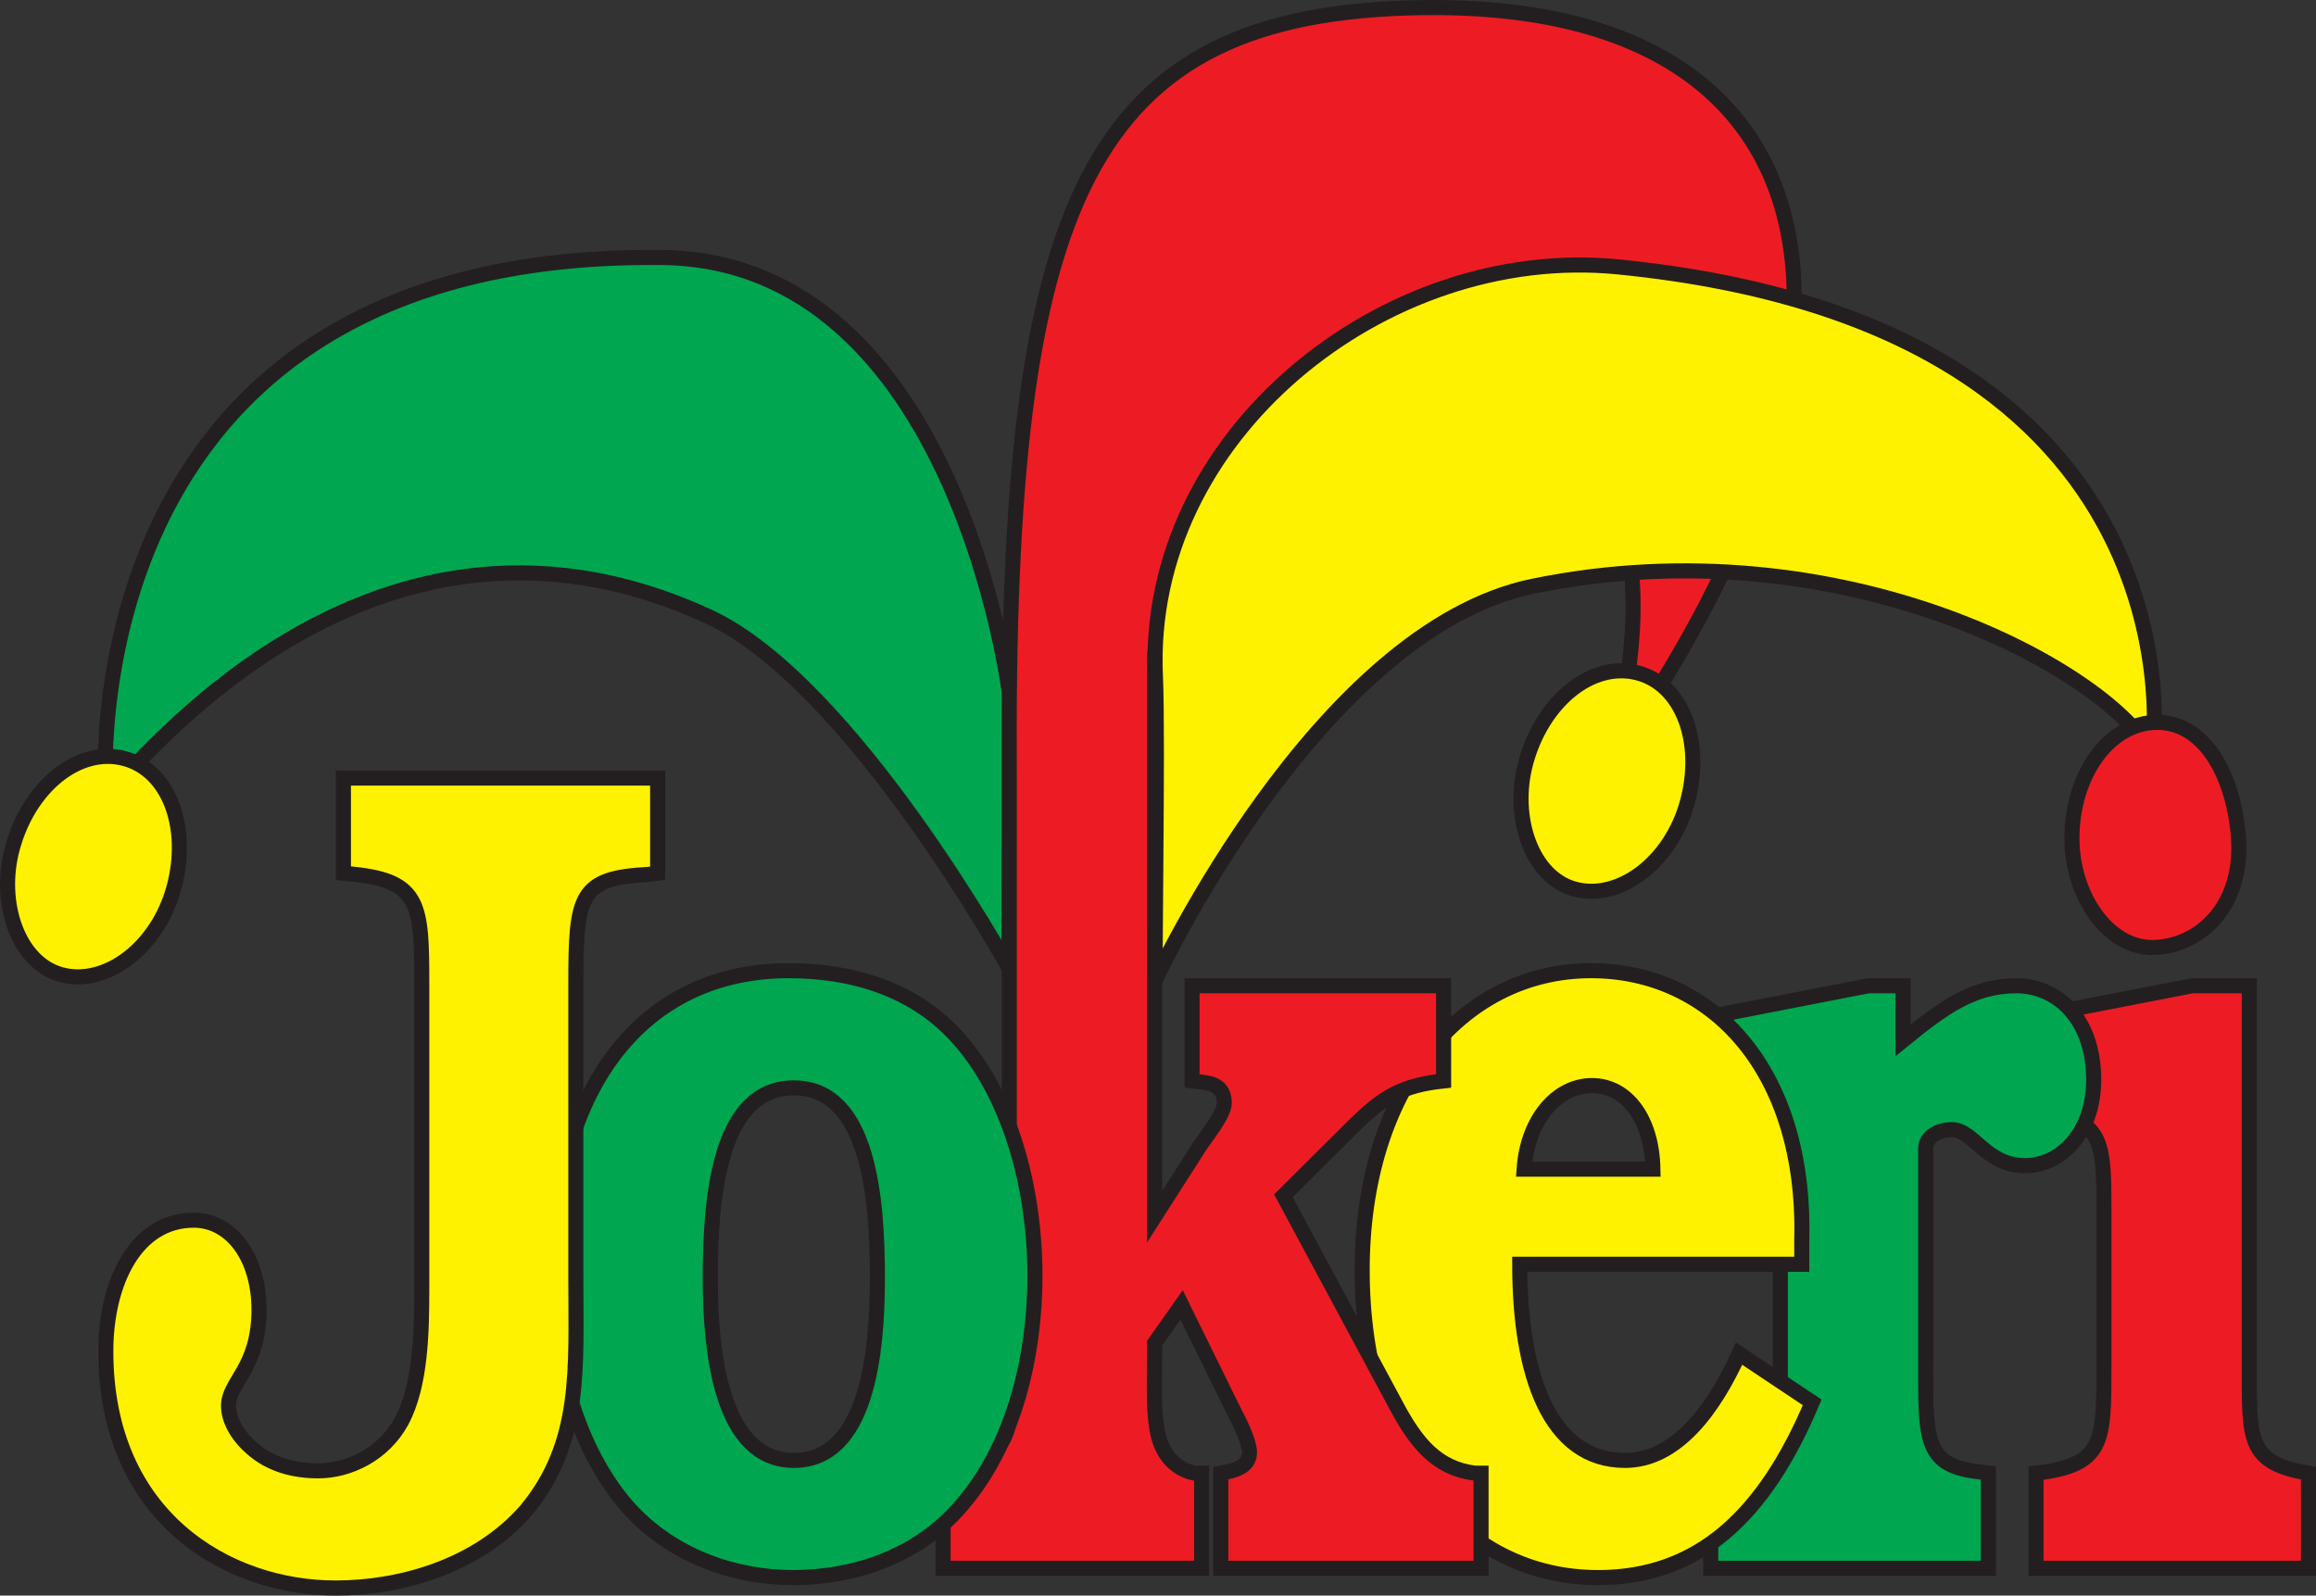<?xml version="1.0" encoding="UTF-8" standalone="no"?>
<!-- Created with Inkscape (http://www.inkscape.org/) -->

<svg
   xmlns:dc="http://purl.org/dc/elements/1.1/"
   xmlns:cc="http://creativecommons.org/ns#"
   xmlns:rdf="http://www.w3.org/1999/02/22-rdf-syntax-ns#"
   xmlns:svg="http://www.w3.org/2000/svg"
   xmlns="http://www.w3.org/2000/svg"
   xmlns:sodipodi="http://sodipodi.sourceforge.net/DTD/sodipodi-0.dtd"
   xmlns:inkscape="http://www.inkscape.org/namespaces/inkscape"
   width="105.964"
   height="73.01"
   viewBox="0 0 105.964 73.01"
   id="svg2"
   version="1.1"
   inkscape:version="0.91 r13725"
   sodipodi:docname="Jokeri.svg">
  <rect x="0" y="0" width="105.964" height="73.01" fill="#333333" stroke="none"/>
  <defs
     id="defs4">
    <clipPath
       clipPathUnits="userSpaceOnUse"
       id="clipPath138">
      <path
         d="m 323.15,724.334 85.182,0 0,-58.594 -85.182,0 0,58.594"
         id="path140"
         inkscape:connector-curvature="0" />
    </clipPath>
    <clipPath
       clipPathUnits="userSpaceOnUse"
       id="clipPath154">
      <path
         d="m 323.15,724.334 85.182,0 0,-58.594 -85.182,0 0,58.594"
         id="path156"
         inkscape:connector-curvature="0" />
    </clipPath>
    <clipPath
       clipPathUnits="userSpaceOnUse"
       id="clipPath170">
      <path
         d="m 323.15,724.334 85.182,0 0,-58.594 -85.182,0 0,58.594"
         id="path172"
         inkscape:connector-curvature="0" />
    </clipPath>
    <clipPath
       clipPathUnits="userSpaceOnUse"
       id="clipPath186">
      <path
         d="m 323.15,724.334 85.182,0 0,-58.594 -85.182,0 0,58.594"
         id="path188"
         inkscape:connector-curvature="0" />
    </clipPath>
    <clipPath
       clipPathUnits="userSpaceOnUse"
       id="clipPath210">
      <path
         d="m 323.15,724.334 85.182,0 0,-58.594 -85.182,0 0,58.594"
         id="path212"
         inkscape:connector-curvature="0" />
    </clipPath>
    <clipPath
       clipPathUnits="userSpaceOnUse"
       id="clipPath234">
      <path
         d="m 323.15,724.334 85.182,0 0,-58.594 -85.182,0 0,58.594"
         id="path236"
         inkscape:connector-curvature="0" />
    </clipPath>
  </defs>
  <sodipodi:namedview
     id="base"
     pagecolor="#ffffff"
     bordercolor="#666666"
     borderopacity="1.0"
     inkscape:pageopacity="0.0"
     inkscape:pageshadow="2"
     inkscape:zoom="8"
     inkscape:cx="30.334887"
     inkscape:cy="22.265025"
     inkscape:document-units="px"
     inkscape:current-layer="g4306"
     showgrid="false"
     units="px"
     inkscape:window-width="1920"
     inkscape:window-height="1137"
     inkscape:window-x="-4"
     inkscape:window-y="-4"
     inkscape:window-maximized="1" />
  <g
     inkscape:label="Taso 1"
     inkscape:groupmode="layer"
     id="layer1"
     transform="translate(0,-979.352)">
    <g
       id="g4306"
       transform="matrix(1.25,0,0,-1.25,-369.283,1913.162)">
      <g
         transform="translate(377.756,710.962)"
         id="g130">
        <path
           inkscape:connector-curvature="0"
           id="path132"
           style="fill:#ed1c24;fill-opacity:1;fill-rule:nonzero;stroke:none"
           d="m 0,0 -2.103,0 -5.671,-1.104 0,-3.483 0.223,0 c 2.294,-0.341 2.23,-1.19 2.23,-3.994 l 0,-5.267 c 0,-2.846 0.032,-3.696 -2.485,-3.994 l 0,-3.482 9.972,0 0,3.482 C -0.096,-17.459 0,-16.609 0,-13.848 L 0,0" />
      </g>
      <g
         transform="translate(-27.922,22.891)"
         id="g134">
        <g
           clip-path="url(#clipPath138)"
           id="g136">
          <g
             transform="translate(405.678,688.071)"
             id="g142">
            <path
               inkscape:connector-curvature="0"
               id="path144"
               style="fill:none;stroke:#231f20;stroke-width:0.552;stroke-linecap:butt;stroke-linejoin:miter;stroke-miterlimit:3.864;stroke-dasharray:none;stroke-opacity:1"
               d="m 0,0 -2.103,0 -5.671,-1.104 0,-3.483 0.223,0 c 2.294,-0.341 2.23,-1.19 2.23,-3.994 l 0,-5.267 c 0,-2.846 0.032,-3.696 -2.485,-3.994 l 0,-3.482 9.972,0 0,3.482 C -0.096,-17.459 0,-16.609 0,-13.848 L 0,0 Z" />
          </g>
        </g>
      </g>
      <g
         transform="translate(365.084,710.962)"
         id="g146">
        <path
           inkscape:connector-curvature="0"
           id="path148"
           style="fill:#00a650;fill-opacity:1;fill-rule:evenodd;stroke:none"
           d="m 0,0 -1.275,0 -5.671,-1.104 0,-3.483 0.223,0 c 2.294,-0.341 2.23,-1.19 2.23,-3.994 l 0,-5.267 c 0,-2.931 0,-3.738 -2.549,-3.994 l 0,-3.482 10.164,0 0,3.482 -0.287,0.043 c -2.071,0.213 -2.007,1.19 -2.007,3.993 l 0,7.859 c 0,0.425 0.478,0.68 0.956,0.68 0.796,0 1.243,-1.317 2.676,-1.317 1.338,0 2.517,1.232 2.517,3.143 C 6.977,-1.274 5.703,0 4.141,0 2.549,0 1.465,-0.807 0,-1.997 L 0,0" />
      </g>
      <g
         transform="translate(-27.922,22.891)"
         id="g150">
        <g
           clip-path="url(#clipPath154)"
           id="g152">
          <g
             transform="translate(393.006,688.071)"
             id="g158">
            <path
               inkscape:connector-curvature="0"
               id="path160"
               style="fill:none;stroke:#231f20;stroke-width:0.552;stroke-linecap:butt;stroke-linejoin:miter;stroke-miterlimit:3.864;stroke-dasharray:none;stroke-opacity:1"
               d="m 0,0 -1.275,0 -5.671,-1.104 0,-3.483 0.223,0 c 2.294,-0.341 2.23,-1.19 2.23,-3.994 l 0,-5.267 c 0,-2.931 0,-3.738 -2.549,-3.994 l 0,-3.482 10.164,0 0,3.482 -0.287,0.043 c -2.071,0.213 -2.007,1.19 -2.007,3.993 l 0,7.859 c 0,0.425 0.478,0.68 0.956,0.68 0.796,0 1.243,-1.317 2.676,-1.317 1.338,0 2.517,1.232 2.517,3.143 C 6.977,-1.274 5.703,0 4.141,0 2.549,0 1.465,-0.807 0,-1.997 L 0,0 Z" />
          </g>
        </g>
      </g>
      <g
         transform="translate(361.375,700.767)"
         id="g162">
        <path
           inkscape:connector-curvature="0"
           id="path164"
           style="fill:#fff200;fill-opacity:1;fill-rule:evenodd;stroke:none"
           d="m 0,0 c 0,0.467 0,0.68 0,0.892 0.159,6.202 -3.282,9.856 -7.71,9.856 -4.811,0 -8.38,-4.418 -8.38,-10.961 0,-6.797 3.632,-11.256 8.634,-11.256 3.664,0 6.086,2.251 7.838,6.414 l -2.676,1.784 c -0.924,-2.039 -2.294,-3.908 -4.174,-3.908 -2.772,0 -3.855,3.143 -3.855,7.179 L 0,0 Z m -10.163,3.483 c 0.127,1.827 1.21,3.059 2.485,3.059 1.274,0 2.198,-1.232 2.23,-3.059 l -4.715,0" />
      </g>
      <g
         transform="translate(-27.922,22.891)"
         id="g166">
        <g
           clip-path="url(#clipPath170)"
           id="g168">
          <g
             transform="translate(389.297,677.876)"
             id="g174">
            <path
               inkscape:connector-curvature="0"
               id="path176"
               style="fill:none;stroke:#231f20;stroke-width:0.552;stroke-linecap:butt;stroke-linejoin:miter;stroke-miterlimit:3.864;stroke-dasharray:none;stroke-opacity:1"
               d="m 0,0 c 0,0.467 0,0.68 0,0.892 0.159,6.202 -3.282,9.856 -7.71,9.856 -4.811,0 -8.38,-4.418 -8.38,-10.961 0,-6.797 3.632,-11.256 8.634,-11.256 3.664,0 6.086,2.251 7.838,6.414 l -2.676,1.784 c -0.924,-2.039 -2.294,-3.908 -4.174,-3.908 -2.772,0 -3.855,3.143 -3.855,7.179 L 0,0 Z m -10.163,3.483 c 0.127,1.827 1.21,3.059 2.485,3.059 1.274,0 2.198,-1.232 2.23,-3.059 l -4.715,0 z" />
          </g>
        </g>
      </g>
      <g
         transform="translate(332.388,721.564)"
         id="g178">
        <path
           inkscape:connector-curvature="0"
           id="path180"
           style="fill:#00a650;fill-opacity:1;fill-rule:nonzero;stroke:#231f20;stroke-width:0.552;stroke-linecap:butt;stroke-linejoin:miter;stroke-miterlimit:3.864;stroke-dasharray:none;stroke-opacity:1"
           d="m 0,0 c 0,0 -1.898,15.932 -12.718,16.057 -21.945,0.255 -20.375,-19.671 -20.375,-19.671 0.449,0 9.214,12.451 22.06,6.53 5.226,-2.407 11.007,-12.88 11.007,-12.88 L 0,0 Z" />
      </g>
      <g
         transform="translate(-27.922,22.891)"
         id="g182">
        <g
           clip-path="url(#clipPath186)"
           id="g184">
          <g
             transform="translate(365.61,679.618)"
             id="g190">
            <path
               inkscape:connector-curvature="0"
               id="path192"
               style="fill:#ed1c24;fill-opacity:1;fill-rule:nonzero;stroke:none"
               d="m 0,0 0,20.495 c 0,0 0.303,7.584 9.817,8.638 11.649,1.29 6.451,-12.901 7.029,-12.212 C 27.201,31.677 25.66,44.524 9.732,44.259 -2.463,44.055 -5.451,37.308 -5.32,16.204 l 0,-21.599 c 0.189,-2.619 0.031,-3.399 -2.422,-3.994 l 0,-3.482 9.463,0 0,3.482 -0.255,0 C 0.829,-9.261 0.319,-8.794 0.128,-7.987 -0.063,-7.137 0,-6.117 0,-5.183 l 0,0.552 0.988,1.402 1.943,-3.951 c 0.16,-0.297 0.542,-1.061 0.542,-1.444 0,-0.552 -0.573,-0.679 -1.051,-0.765 l 0,-3.482 9.526,0 0,3.482 -0.223,0 c -1.37,0.171 -2.135,1.063 -2.899,2.507 L 4.715,0.765 7.233,3.271 C 8.348,4.375 9.017,4.8 10.578,4.97 l 0,3.483 -9.208,0 0,-3.483 0.351,-0.043 C 2.071,4.885 2.549,4.8 2.549,4.162 2.549,3.738 1.848,2.888 1.657,2.591 L 0,0" />
          </g>
          <g
             transform="translate(365.61,679.618)"
             id="g194">
            <path
               inkscape:connector-curvature="0"
               id="path196"
               style="fill:none;stroke:#231f20;stroke-width:0.552;stroke-linecap:butt;stroke-linejoin:miter;stroke-miterlimit:3.864;stroke-dasharray:none;stroke-opacity:1"
               d="m 0,0 0,20.495 c 0,0 0.303,7.584 9.817,8.638 11.649,1.29 6.451,-12.901 7.029,-12.212 C 27.201,31.677 25.66,44.524 9.732,44.259 -2.463,44.055 -5.451,37.308 -5.32,16.204 l 0,-21.599 c 0.189,-2.619 0.031,-3.399 -2.422,-3.994 l 0,-3.482 9.463,0 0,3.482 -0.255,0 C 0.829,-9.261 0.319,-8.794 0.128,-7.987 -0.063,-7.137 0,-6.117 0,-5.183 l 0,0.552 0.988,1.402 1.943,-3.951 c 0.16,-0.297 0.542,-1.061 0.542,-1.444 0,-0.552 -0.573,-0.679 -1.051,-0.765 l 0,-3.482 9.526,0 0,3.482 -0.223,0 c -1.37,0.171 -2.135,1.063 -2.899,2.507 L 4.715,0.765 7.233,3.271 C 8.348,4.375 9.017,4.8 10.578,4.97 l 0,3.483 -9.208,0 0,-3.483 0.351,-0.043 C 2.071,4.885 2.549,4.8 2.549,4.162 2.549,3.738 1.848,2.888 1.657,2.591 L 0,0 Z" />
          </g>
        </g>
      </g>
      <g
         transform="translate(315.975,697.176)"
         id="g198">
        <path
           inkscape:connector-curvature="0"
           id="path200"
           style="fill:#00a650;fill-opacity:1;fill-rule:evenodd;stroke:none"
           d="m 0,0 c 0.412,-2.035 1.222,-3.912 2.422,-5.287 1.625,-1.827 3.951,-2.591 6.054,-2.591 2.23,0 4.715,0.764 6.372,2.888 1.092,1.347 1.811,3.103 2.183,4.991 L 11.347,0 C 11.024,-1.924 10.254,-3.588 8.508,-3.588 6.782,-3.588 6.006,-1.924 5.675,0 L 0,0" />
      </g>
      <g
         transform="translate(321.65,697.169)"
         id="g202">
        <path
           inkscape:connector-curvature="0"
           id="path204"
           style="fill:#00a650;fill-opacity:1;fill-rule:evenodd;stroke:none"
           d="M 0,-0.008 C -0.176,1.016 -0.226,2.114 -0.226,3.074 c 0,2.845 0.287,6.966 3.059,6.966 2.771,0 3.058,-4.121 3.058,-6.966 0,-0.96 -0.046,-2.058 -0.219,-3.082 l 5.684,0 c 0.202,1.032 0.302,2.102 0.302,3.167 0,3.185 -0.892,6.499 -2.74,8.622 -1.689,1.955 -4.079,2.55 -6.277,2.55 -5.225,0 -8.634,-4.121 -8.634,-11.13 0,-1.081 0.106,-2.166 0.318,-3.21 l 5.675,10e-4" />
      </g>
      <g
         transform="translate(-27.922,22.891)"
         id="g206">
        <g
           clip-path="url(#clipPath210)"
           id="g208">
          <g
             transform="translate(352.405,670.697)"
             id="g214">
            <path
               inkscape:connector-curvature="0"
               id="path216"
               style="fill:none;stroke:#231f20;stroke-width:0.552;stroke-linecap:butt;stroke-linejoin:miter;stroke-miterlimit:3.864;stroke-dasharray:none;stroke-opacity:1"
               d="m 0,0 c -2.645,0 -3.059,3.908 -3.059,6.67 0,2.845 0.287,6.966 3.059,6.966 2.771,0 3.058,-4.121 3.058,-6.966 C 3.058,3.908 2.676,0 0,0 Z m -0.032,-4.29 c 2.23,0 4.715,0.764 6.372,2.888 1.688,2.082 2.485,5.14 2.485,8.157 0,3.185 -0.892,6.499 -2.74,8.622 -1.689,1.955 -4.079,2.55 -6.277,2.55 -5.225,0 -8.634,-4.121 -8.634,-11.13 0,-3.186 0.924,-6.415 2.74,-8.496 1.625,-1.827 3.951,-2.591 6.054,-2.591 z" />
          </g>
          <g
             transform="translate(335.918,692.192)"
             id="g218">
            <path
               inkscape:connector-curvature="0"
               id="path220"
               style="fill:#fff200;fill-opacity:1;fill-rule:evenodd;stroke:none"
               d="m 0,0 0.414,-0.043 c 2.39,-0.254 2.454,-1.146 2.454,-3.951 l 0,-11.214 c 0,-1.572 -0.032,-3.526 -0.733,-4.843 -0.669,-1.232 -1.943,-1.826 -3.059,-1.826 -0.86,0 -1.752,0.212 -2.453,0.849 -0.35,0.298 -0.828,0.893 -0.828,1.53 0,0.892 1.115,1.359 1.115,3.525 0,1.87 -0.988,3.271 -2.39,3.271 -2.102,0 -3.217,-2.251 -3.217,-4.8 0,-6.075 4.46,-8.665 8.411,-8.665 2.325,0 5.161,0.764 6.977,2.845 2.039,2.464 1.816,5.183 1.816,8.497 l 0,10.789 c 0,3.228 0.128,3.866 2.676,3.993 L 11.502,0 l 0,3.483 L 0,3.483 0,0" />
          </g>
          <g
             transform="translate(335.918,692.192)"
             id="g222">
            <path
               inkscape:connector-curvature="0"
               id="path224"
               style="fill:none;stroke:#231f20;stroke-width:0.552;stroke-linecap:butt;stroke-linejoin:miter;stroke-miterlimit:3.864;stroke-dasharray:none;stroke-opacity:1"
               d="m 0,0 0.414,-0.043 c 2.39,-0.254 2.454,-1.146 2.454,-3.951 l 0,-11.214 c 0,-1.572 -0.032,-3.526 -0.733,-4.843 -0.669,-1.232 -1.943,-1.826 -3.059,-1.826 -0.86,0 -1.752,0.212 -2.453,0.849 -0.35,0.298 -0.828,0.893 -0.828,1.53 0,0.892 1.115,1.359 1.115,3.525 0,1.87 -0.988,3.271 -2.39,3.271 -2.102,0 -3.217,-2.251 -3.217,-4.8 0,-6.075 4.46,-8.665 8.411,-8.665 2.325,0 5.161,0.764 6.977,2.845 2.039,2.464 1.816,5.183 1.816,8.497 l 0,10.789 c 0,3.228 0.128,3.866 2.676,3.993 L 11.502,0 l 0,3.483 L 0,3.483 0,0 Z" />
          </g>
        </g>
      </g>
      <g
         transform="translate(299.99,719.278)"
         id="g226">
        <path
           inkscape:connector-curvature="0"
           id="path228"
           style="fill:#fff200;fill-opacity:1;fill-rule:nonzero;stroke:none"
           d="m 0,0 c -1.693,0.454 -3.511,-1.038 -4.115,-3.295 -0.539,-2.011 0.228,-4.195 1.798,-4.616 1.631,-0.437 3.53,0.989 4.124,3.205 C 2.39,-2.531 1.631,-0.437 0,0" />
      </g>
      <g
         transform="translate(-27.922,22.891)"
         id="g230">
        <g
           clip-path="url(#clipPath234)"
           id="g232">
          <g
             transform="translate(327.912,696.387)"
             id="g238">
            <path
               inkscape:connector-curvature="0"
               id="path240"
               style="fill:none;stroke:#231f20;stroke-width:0.552;stroke-linecap:butt;stroke-linejoin:miter;stroke-miterlimit:3.864;stroke-dasharray:none;stroke-opacity:1"
               d="m 0,0 c -1.693,0.454 -3.511,-1.038 -4.115,-3.295 -0.539,-2.011 0.228,-4.195 1.798,-4.616 1.631,-0.437 3.53,0.989 4.124,3.205 C 2.39,-2.531 1.631,-0.437 0,0 Z" />
          </g>
        </g>
      </g>
      <g
         transform="translate(355.387,722.411)"
         id="g242">
        <path
           inkscape:connector-curvature="0"
           id="path244"
           style="fill:#fff200;fill-opacity:1;fill-rule:nonzero;stroke:#231f20;stroke-width:0.552;stroke-linecap:butt;stroke-linejoin:miter;stroke-miterlimit:3.864;stroke-dasharray:none;stroke-opacity:1"
           d="m 0,0 c -1.693,0.453 -3.511,-1.039 -4.116,-3.295 -0.538,-2.011 0.229,-4.196 1.798,-4.616 1.631,-0.437 3.531,0.989 4.125,3.205 C 2.389,-2.532 1.631,-0.437 0,0 Z" />
      </g>
      <g
         transform="translate(337.717,722.301)"
         id="g246">
        <path
           inkscape:connector-curvature="0"
           id="path248"
           style="fill:#fff200;fill-opacity:1;fill-rule:nonzero;stroke:#231f20;stroke-width:0.552;stroke-linecap:butt;stroke-linejoin:miter;stroke-miterlimit:3.864;stroke-dasharray:none;stroke-opacity:1"
           d="M 0,0 C -0.399,8.745 8.338,15.828 16.937,14.977 38.778,12.813 36.5,-2.89 36.5,-2.89 35.019,0.111 25.22,5.62 13.83,3.29 5.951,1.679 0.012,-11.102 0.012,-11.102 -0.066,-11.728 0.107,-2.358 0,0 Z" />
      </g>
      <g
         transform="translate(374.387,720.605)"
         id="g250">
        <path
           inkscape:connector-curvature="0"
           id="path252"
           style="fill:#ed1c24;fill-opacity:1;fill-rule:nonzero;stroke:#231f20;stroke-width:0.552;stroke-linecap:butt;stroke-linejoin:miter;stroke-miterlimit:3.864;stroke-dasharray:none;stroke-opacity:1"
           d="m 0,0 c -1.753,0 -3.123,-1.912 -3.123,-4.248 0,-2.082 1.306,-3.993 2.931,-3.993 1.689,0 3.408,1.477 3.155,4.163 C 2.751,-1.837 1.688,0 0,0 Z" />
      </g>
    </g>
  </g>
</svg>
